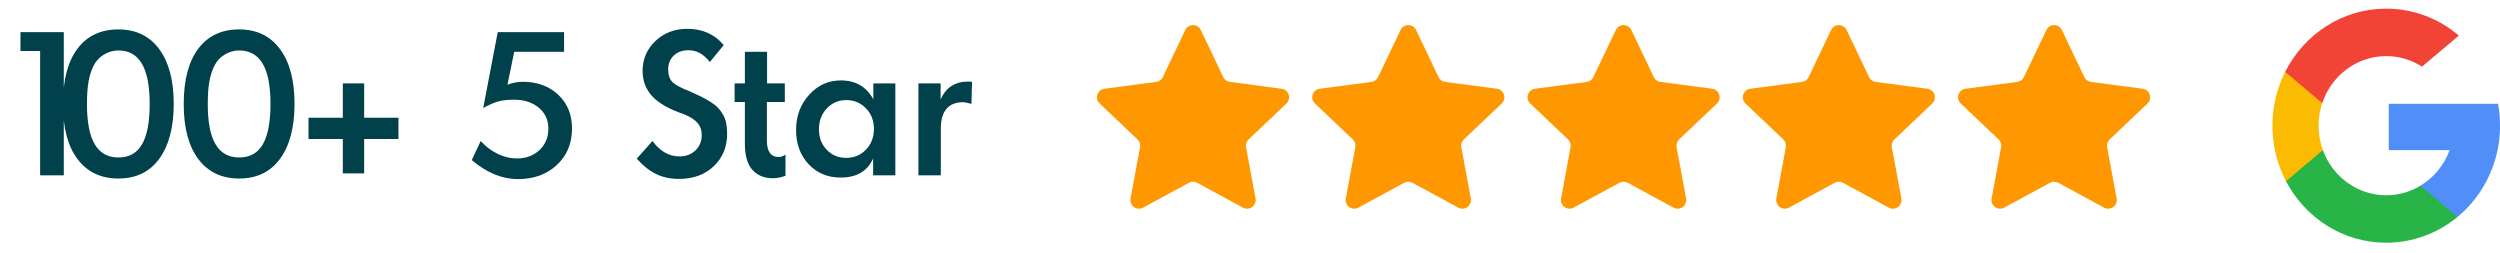 <svg xmlns="http://www.w3.org/2000/svg" width="277" height="28" viewBox="0 0 277 28" fill="none"><path d="M4.447 5.654H2.267V3.56H7.068V19.426H4.447V5.654ZM8.583 5.396C9.657 3.971 11.168 3.259 13.116 3.259C15.057 3.259 16.564 3.986 17.639 5.439C18.713 6.886 19.25 8.909 19.25 11.509C19.25 14.094 18.716 16.121 17.649 17.589C16.582 19.05 15.071 19.78 13.116 19.78C11.183 19.78 9.675 19.064 8.594 17.632C7.512 16.2 6.972 14.166 6.972 11.53C6.972 8.873 7.509 6.829 8.583 5.396ZM10.506 15.999C11.079 16.966 11.949 17.449 13.116 17.449C14.305 17.449 15.179 16.962 15.737 15.988C16.303 15.007 16.586 13.521 16.586 11.53C16.586 9.511 16.296 8.018 15.716 7.051C15.143 6.077 14.276 5.59 13.116 5.59C12.558 5.59 12.028 5.74 11.526 6.041C11.032 6.335 10.66 6.725 10.409 7.212C10.137 7.728 9.94 8.322 9.818 8.995C9.697 9.668 9.636 10.513 9.636 11.53C9.636 13.543 9.926 15.032 10.506 15.999ZM21.968 5.396C23.042 3.971 24.553 3.259 26.501 3.259C28.442 3.259 29.949 3.986 31.023 5.439C32.098 6.886 32.635 8.909 32.635 11.509C32.635 14.094 32.101 16.121 31.034 17.589C29.967 19.05 28.456 19.78 26.501 19.78C24.567 19.78 23.06 19.064 21.979 17.632C20.897 16.2 20.356 14.166 20.356 11.53C20.356 8.873 20.894 6.829 21.968 5.396ZM23.891 15.999C24.463 16.966 25.334 17.449 26.501 17.449C27.69 17.449 28.564 16.962 29.122 15.988C29.688 15.007 29.971 13.521 29.971 11.53C29.971 9.511 29.681 8.018 29.101 7.051C28.528 6.077 27.661 5.59 26.501 5.59C25.942 5.59 25.412 5.74 24.911 6.041C24.417 6.335 24.045 6.725 23.794 7.212C23.522 7.728 23.325 8.322 23.203 8.995C23.081 9.668 23.02 10.513 23.02 11.53C23.02 13.543 23.311 15.032 23.891 15.999ZM37.984 13.045V9.242H40.348V13.045H44.15V15.398H40.348V19.211H37.984V15.398H34.182V13.045H37.984ZM53.26 15.623C53.818 16.239 54.449 16.715 55.15 17.052C55.852 17.388 56.554 17.557 57.256 17.557C58.273 17.557 59.111 17.249 59.77 16.633C60.428 16.017 60.758 15.226 60.758 14.259C60.758 13.299 60.407 12.526 59.705 11.938C59.003 11.344 58.079 11.047 56.934 11.047C56.246 11.047 55.673 11.111 55.215 11.24C54.757 11.362 54.198 11.605 53.539 11.971L55.15 3.56H62.498V5.74H56.977L56.225 9.382C56.826 9.167 57.385 9.06 57.9 9.06C59.519 9.06 60.837 9.539 61.853 10.499C62.87 11.451 63.379 12.698 63.379 14.237C63.379 15.884 62.82 17.231 61.703 18.276C60.586 19.322 59.147 19.845 57.385 19.845C55.637 19.845 53.933 19.143 52.272 17.739L53.26 15.623ZM72.295 15.623C73.133 16.762 74.128 17.331 75.281 17.331C75.997 17.331 76.588 17.109 77.054 16.665C77.519 16.221 77.752 15.652 77.752 14.957C77.752 14.42 77.594 13.972 77.279 13.614C76.964 13.256 76.477 12.941 75.818 12.669C74.186 12.117 73.007 11.455 72.284 10.682C71.561 9.908 71.199 8.966 71.199 7.856C71.199 6.546 71.672 5.443 72.617 4.548C73.57 3.646 74.744 3.194 76.141 3.194C77.838 3.194 79.188 3.796 80.19 4.999L78.654 6.868C78.268 6.396 77.888 6.062 77.516 5.869C77.15 5.669 76.731 5.568 76.259 5.568C75.6 5.568 75.063 5.765 74.647 6.159C74.239 6.553 74.035 7.065 74.035 7.695C74.035 8.304 74.193 8.77 74.508 9.092C74.823 9.407 75.45 9.743 76.388 10.102C76.918 10.338 77.347 10.538 77.677 10.703C78.006 10.861 78.346 11.05 78.697 11.273C79.055 11.495 79.335 11.713 79.535 11.928C79.736 12.135 79.922 12.383 80.094 12.669C80.266 12.955 80.387 13.274 80.459 13.625C80.531 13.969 80.566 14.363 80.566 14.807C80.566 16.275 80.072 17.478 79.084 18.416C78.096 19.354 76.814 19.823 75.238 19.823C74.279 19.823 73.426 19.641 72.682 19.275C71.937 18.91 71.228 18.344 70.555 17.578L72.295 15.623ZM82.532 9.242V5.74H84.992V9.242H86.958V11.305H84.971V15.569C84.971 16.787 85.411 17.395 86.292 17.395C86.528 17.395 86.775 17.306 87.033 17.127V19.48C86.525 19.659 86.056 19.748 85.626 19.748C84.681 19.748 83.929 19.44 83.37 18.824C82.811 18.208 82.532 17.245 82.532 15.935V11.305H81.394V9.242H82.532ZM88.204 14.409C88.204 12.87 88.684 11.57 89.644 10.51C90.61 9.443 91.781 8.909 93.156 8.909C94.803 8.909 96.007 9.607 96.766 11.004V9.242H99.204V19.426H96.744V17.557C96.121 18.967 94.918 19.673 93.135 19.673C91.703 19.673 90.521 19.179 89.59 18.19C88.666 17.195 88.204 15.935 88.204 14.409ZM91.599 16.59C92.171 17.191 92.891 17.492 93.758 17.492C94.632 17.492 95.362 17.188 95.949 16.579C96.537 15.97 96.83 15.204 96.83 14.28C96.83 13.371 96.537 12.612 95.949 12.003C95.362 11.394 94.632 11.09 93.758 11.09C92.906 11.09 92.189 11.398 91.609 12.014C91.029 12.63 90.739 13.399 90.739 14.323C90.739 15.24 91.026 15.995 91.599 16.59ZM101.761 19.426V9.242H104.221V11.004C104.815 9.693 105.828 9.038 107.261 9.038C107.425 9.038 107.572 9.045 107.701 9.06L107.637 11.509C107.207 11.387 106.892 11.326 106.691 11.326C105.889 11.326 105.281 11.573 104.865 12.067C104.45 12.554 104.242 13.278 104.242 14.237V19.426H101.761Z" fill="#00414B"></path><path d="M131.328 3.327C131.674 2.603 132.704 2.603 133.05 3.327L135.538 8.542C135.677 8.833 135.954 9.034 136.275 9.077L142.003 9.832C142.798 9.937 143.117 10.917 142.535 11.47L138.345 15.447C138.11 15.67 138.005 15.995 138.063 16.313L139.115 21.994C139.261 22.783 138.427 23.389 137.722 23.006L132.644 20.25C132.36 20.096 132.018 20.096 131.734 20.25L126.656 23.006C125.951 23.389 125.117 22.783 125.263 21.994L126.315 16.313C126.373 15.995 126.268 15.67 126.033 15.447L121.843 11.47C121.261 10.917 121.58 9.937 122.375 9.832L128.103 9.077C128.424 9.034 128.701 8.833 128.84 8.542L131.328 3.327Z" fill="#FF9800"></path><path d="M155.18 3.327C155.526 2.603 156.557 2.603 156.902 3.327L159.39 8.542C159.529 8.833 159.807 9.034 160.127 9.077L165.855 9.832C166.65 9.937 166.969 10.917 166.387 11.47L162.197 15.447C161.962 15.67 161.857 15.995 161.915 16.313L162.967 21.994C163.114 22.783 162.279 23.389 161.574 23.006L156.496 20.25C156.212 20.096 155.87 20.096 155.586 20.25L150.508 23.006C149.803 23.389 148.969 22.783 149.115 21.994L150.167 16.313C150.226 15.995 150.12 15.67 149.886 15.447L145.695 11.47C145.113 10.917 145.432 9.937 146.227 9.832L151.956 9.077C152.276 9.034 152.553 8.833 152.692 8.542L155.18 3.327Z" fill="#FF9800"></path><path d="M179.032 3.327C179.377 2.603 180.408 2.603 180.754 3.327L183.242 8.542C183.381 8.833 183.658 9.034 183.979 9.077L189.707 9.832C190.502 9.937 190.821 10.917 190.239 11.47L186.048 15.447C185.814 15.67 185.708 15.995 185.767 16.313L186.819 21.994C186.965 22.783 186.131 23.389 185.426 23.006L180.348 20.25C180.064 20.096 179.722 20.096 179.438 20.25L174.36 23.006C173.655 23.389 172.821 22.783 172.967 21.994L174.019 16.313C174.077 15.995 173.972 15.67 173.737 15.447L169.547 11.47C168.965 10.917 169.284 9.937 170.079 9.832L175.807 9.077C176.127 9.034 176.405 8.833 176.544 8.542L179.032 3.327Z" fill="#FF9800"></path><path d="M202.884 3.327C203.229 2.603 204.26 2.603 204.606 3.327L207.094 8.542C207.233 8.833 207.51 9.034 207.831 9.077L213.559 9.832C214.354 9.937 214.673 10.917 214.091 11.47L209.9 15.447C209.666 15.67 209.56 15.995 209.619 16.313L210.671 21.994C210.817 22.783 209.983 23.389 209.278 23.006L204.2 20.25C203.916 20.096 203.574 20.096 203.29 20.25L198.212 23.006C197.507 23.389 196.673 22.783 196.819 21.994L197.871 16.313C197.929 15.995 197.824 15.67 197.589 15.447L193.399 11.47C192.817 10.917 193.136 9.937 193.931 9.832L199.659 9.077C199.979 9.034 200.257 8.833 200.396 8.542L202.884 3.327Z" fill="#FF9800"></path><path d="M226.736 3.327C227.081 2.603 228.112 2.603 228.458 3.327L230.946 8.542C231.085 8.833 231.362 9.034 231.682 9.077L237.411 9.832C238.206 9.937 238.525 10.917 237.943 11.47L233.752 15.447C233.518 15.67 233.412 15.995 233.471 16.313L234.523 21.994C234.669 22.783 233.835 23.389 233.13 23.006L228.052 20.25C227.768 20.096 227.426 20.096 227.142 20.25L222.064 23.006C221.359 23.389 220.524 22.783 220.671 21.994L221.723 16.313C221.781 15.995 221.675 15.67 221.441 15.447L217.251 11.47C216.669 10.917 216.988 9.937 217.783 9.832L223.511 9.077C223.831 9.034 224.108 8.833 224.248 8.542L226.736 3.327Z" fill="#FF9800"></path><g clip-path="url(#clip0_966_5)"><path d="M257.374 16.631L256.496 20.001L253.288 20.071C252.33 18.242 251.786 16.15 251.786 13.926C251.786 11.776 252.294 9.748 253.195 7.962H253.196L256.052 8.501L257.303 11.421C257.041 12.206 256.899 13.049 256.899 13.926C256.899 14.878 257.066 15.79 257.374 16.631Z" fill="#FBBB00"></path><path d="M276.782 11.504C276.927 12.288 277.003 13.098 277.003 13.926C277.003 14.854 276.908 15.76 276.727 16.633C276.113 19.606 274.51 22.202 272.288 24.038L272.287 24.038L268.69 23.849L268.181 20.58C269.655 19.691 270.807 18.299 271.414 16.633H264.673V11.504H271.512H276.782Z" fill="#518EF8"></path><path d="M272.284 24.038L272.285 24.038C270.125 25.825 267.38 26.893 264.392 26.893C259.591 26.893 255.417 24.133 253.288 20.071L257.373 16.631C258.438 19.554 261.179 21.634 264.392 21.634C265.774 21.634 267.068 21.25 268.178 20.58L272.284 24.038Z" fill="#28B446"></path><path d="M272.44 3.944L268.356 7.383C267.207 6.644 265.849 6.217 264.393 6.217C261.107 6.217 258.315 8.393 257.304 11.421L253.196 7.962H253.196C255.294 3.801 259.521 0.959 264.393 0.959C267.452 0.959 270.257 2.079 272.44 3.944Z" fill="#F14336"></path></g><defs><clipPath id="clip0_966_5"><rect width="25.214" height="25.935" fill="white" transform="translate(251.786 0.958)"></rect></clipPath></defs></svg>